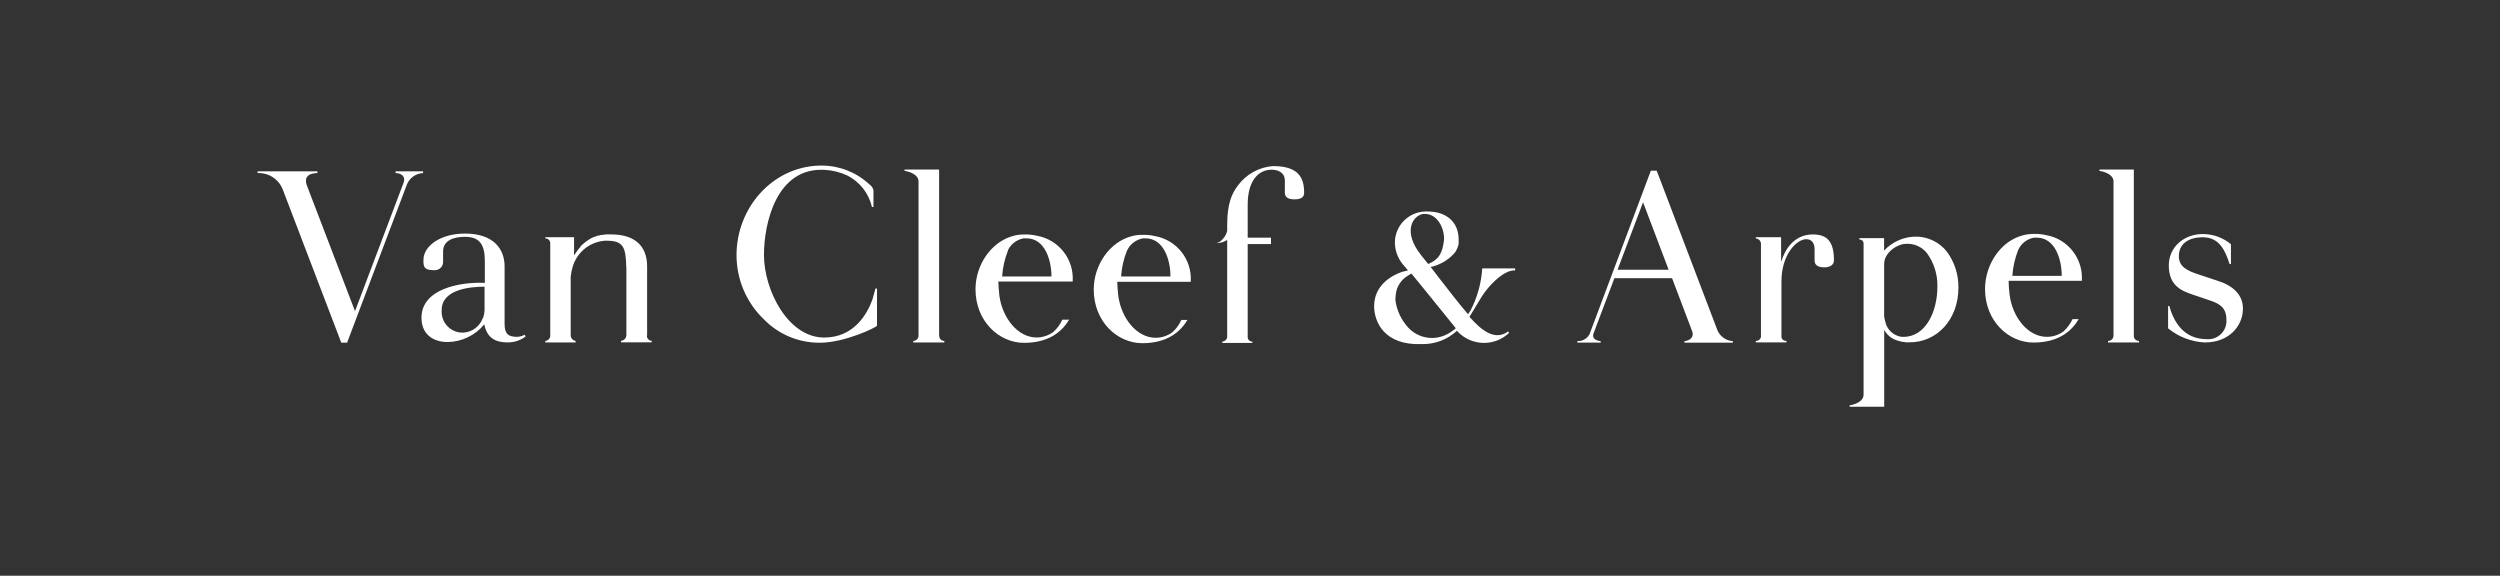 <svg width="1737" height="400" viewBox="0 0 1737 400" fill="none" xmlns="http://www.w3.org/2000/svg">
<rect x="0" y="0" width="1737" height="400" fill="#333333" stroke="none"/>
<path d="M609.349 200.486V226.269C609.349 227.241 587.051 238.129 569.69 238.129C562.451 238.186 555.276 236.782 548.594 234C541.911 231.218 535.858 227.115 530.799 221.938C524.748 216.154 519.938 209.199 516.661 201.495C513.384 193.792 511.709 185.502 511.738 177.131C511.738 144.75 536.303 116.012 569.245 115.041H570.944C583.177 115.049 594.955 119.675 603.927 127.993C605.351 128.96 606.391 130.39 606.881 132.041V143.819H605.748C605.772 143.699 605.772 143.575 605.748 143.455C604.647 138.901 602.579 134.637 599.69 130.95C596.8 127.263 593.154 124.24 588.993 122.083C584.06 119.723 578.712 118.348 573.251 118.036C539.176 115.891 530.799 155.76 530.799 177.091C530.799 201.619 547.513 234.526 572.644 234.526C592.879 234.526 602.267 218.862 606.112 208.257C606.84 205.626 607.609 203.036 608.257 200.486H609.309H609.349ZM652.49 233.15V117.793H628.491V118.764C629.503 118.764 638.204 120.424 638.204 126.091V233.15C638.208 233.634 638.119 234.114 637.941 234.563C637.759 235.012 637.492 235.421 637.156 235.766C636.816 236.112 636.411 236.388 635.966 236.578C635.525 236.768 635.047 236.869 634.562 236.874V237.926H656.132V236.874C655.671 236.884 655.213 236.804 654.784 236.636C654.355 236.469 653.963 236.218 653.631 235.898C653.303 235.577 653.036 235.195 652.854 234.772C652.672 234.349 652.575 233.894 652.571 233.433C652.571 233.433 652.571 233.433 652.571 233.191L652.49 233.15ZM1482.59 233.191V117.793H1458.68V118.764C1459.65 118.764 1468.47 120.424 1468.47 126.091V233.15C1468.47 233.643 1468.37 234.13 1468.18 234.585C1467.99 235.039 1467.72 235.451 1467.37 235.798C1467.02 236.144 1466.6 236.417 1466.14 236.602C1465.69 236.787 1465.2 236.879 1464.71 236.874V237.926H1486.16V236.874C1485.69 236.89 1485.24 236.815 1484.8 236.652C1484.37 236.489 1483.98 236.243 1483.64 235.927C1483.31 235.61 1483.04 235.231 1482.85 234.81C1482.67 234.389 1482.57 233.935 1482.55 233.474C1482.55 233.474 1482.55 233.474 1482.55 233.191H1482.59ZM274.831 119.048V120.262C279.606 120.262 281.832 123.338 280.456 126.819L246.665 216.191L213.318 129.126C210.768 122.448 215.179 120.262 220.521 120.262V119.048H179V120.262C182.726 120.097 186.41 121.1 189.537 123.132C192.665 125.164 195.079 128.123 196.442 131.595L237.114 238.088H241.161L282.844 127.871C283.791 125.681 285.338 123.804 287.308 122.457C289.278 121.11 291.589 120.349 293.973 120.262V119.048H274.831ZM1532.09 237.926C1548.76 237.926 1558.39 226.472 1558.39 214.41C1558.39 204.412 1550.95 198.219 1540.71 195.062L1528.57 191.014C1518.94 188.019 1513.88 185.024 1513.88 177.941C1513.88 169.845 1519.99 164.867 1530.55 164.867C1541.8 164.867 1545.97 173.65 1549.13 183.486H1550.06V169.683C1544.6 165.154 1537.76 162.651 1530.67 162.6C1516.99 162.6 1506.88 171.991 1506.88 184.376C1506.88 198.988 1516.43 202.226 1523.27 204.614L1536.13 208.986C1541.72 210.969 1546.9 213.479 1546.9 221.938C1547.06 223.766 1546.81 225.606 1546.19 227.331C1545.57 229.056 1544.58 230.626 1543.29 231.93C1542 233.235 1540.44 234.244 1538.72 234.888C1537.01 235.532 1535.17 235.795 1533.34 235.66C1516.63 235.66 1510.15 222.869 1507.2 212.548H1506.39V228.131C1513.73 234.132 1522.82 237.584 1532.29 237.967L1532.09 237.926ZM1193.44 229.872C1194.4 231.901 1195.89 233.637 1197.74 234.897C1199.6 236.157 1201.76 236.896 1204 237.036V238.088H1170.37V237.036C1171.79 237.036 1177.7 235.579 1175.68 230.033L1161.75 193.281H1121.69L1107.24 231.531C1105.5 236.105 1110.92 236.995 1112.14 236.995V238.048H1095.95V236.995C1097.69 237.085 1099.42 236.671 1100.92 235.802C1102.43 234.933 1103.66 233.647 1104.45 232.098L1147.02 118.562H1151.07L1193.32 229.588L1193.44 229.872ZM1141.6 140.541L1123.87 187.412H1159.37L1141.6 140.541ZM1259.53 162.883C1245.53 162.883 1239.62 175.026 1237.76 181.422H1237.51V164.826H1219.95V165.636C1220.81 165.721 1221.61 166.077 1222.25 166.652C1222.9 167.227 1223.33 167.991 1223.51 168.833V234C1223.38 234.833 1222.94 235.587 1222.28 236.112C1221.62 236.637 1220.79 236.894 1219.95 236.833V237.886H1241.24V236.833C1240.46 236.924 1239.68 236.727 1239.03 236.28C1238.39 235.832 1237.94 235.165 1237.76 234.405V195.426C1237.76 177.091 1248.12 166.202 1255 166.202C1258.76 166.202 1260.78 168.833 1260.78 173.245V180.976C1260.78 183.85 1262.68 185.752 1267.58 185.752C1271.63 185.752 1274.22 183.891 1274.22 180.976C1274.22 168.105 1269.81 162.883 1259.53 162.883ZM365.158 233.838C361.578 236.525 357.209 237.948 352.734 237.886C342.131 237.886 338.125 233.15 336.344 225.055V224.569V225.5C333.248 229.254 329.37 232.286 324.98 234.383C320.59 236.48 315.794 237.593 310.93 237.643C300.489 237.643 292.84 231.855 292.84 220.805C292.84 200.202 320.723 195.872 336.385 196.519H336.87C336.87 190.691 336.87 185.105 336.87 181.583C336.87 170.938 333.997 164.543 323.111 164.543C315.786 164.543 307.854 166.688 307.854 174.702V182.272C307.823 183.021 307.644 183.757 307.328 184.438C307.012 185.119 306.565 185.73 306.013 186.237C305.46 186.745 304.813 187.139 304.108 187.396C303.403 187.653 302.654 187.768 301.905 187.736H301.419C294.094 187.736 294.216 184.7 294.216 180.572C294.216 170.817 306.154 162.276 323.07 162.276C343.305 162.276 350.589 173.367 350.589 185.024V225.136C350.589 231.369 352.815 233.231 356.336 233.798C359.162 234.405 362.112 233.958 364.632 232.543L365.158 233.838ZM335.616 221.088C336.218 219.283 336.573 217.404 336.668 215.502C336.668 213.479 336.668 211.091 336.668 208.5C336.668 208.217 336.668 207.812 336.668 207.529V199.191C325.863 199.191 306.883 201.336 306.883 215.381C306.728 217.289 306.95 219.21 307.537 221.032C308.125 222.855 309.066 224.543 310.306 226.002C311.546 227.46 313.062 228.66 314.766 229.532C316.47 230.405 318.329 230.932 320.238 231.086H322.099C325.093 230.889 327.961 229.813 330.344 227.991C332.728 226.169 334.519 223.683 335.494 220.845L335.616 221.088ZM449.618 232.988V185.024C449.618 169.683 439.541 162.883 424.931 162.883C423.92 162.883 422.867 162.883 421.896 162.883H420.965C420.267 162.912 419.575 163.021 418.901 163.207H418.011C417.36 163.295 416.722 163.458 416.109 163.693C415.854 163.729 415.595 163.729 415.34 163.693C414.62 163.926 413.916 164.211 413.236 164.543H412.791C409.812 165.857 407.076 167.663 404.697 169.886C404.139 170.309 403.647 170.814 403.24 171.383C403.215 171.449 403.215 171.521 403.24 171.586C401.906 172.945 400.751 174.469 399.8 176.119L399.557 176.362C399.349 176.765 399.119 177.157 398.869 177.536V164.826H378.877V165.636C379.752 165.624 380.597 165.949 381.238 166.545C381.879 167.141 382.265 167.96 382.317 168.833V233.595C382.208 234.454 381.807 235.249 381.18 235.846C380.554 236.443 379.74 236.806 378.877 236.874V237.926H399.921V236.874C399.004 236.726 398.166 236.268 397.547 235.575C396.928 234.882 396.566 233.997 396.522 233.069V195.952C396.522 194.657 396.522 193.524 396.522 192.31C396.618 191.896 396.686 191.477 396.724 191.055C396.724 190.367 396.967 189.557 397.048 188.748C397.129 187.938 397.048 188.141 397.331 187.736C398.382 182.188 401.26 177.152 405.507 173.432C409.755 169.712 415.126 167.523 420.763 167.214H421.168C431.487 167.214 434.239 170.372 434.927 180.936C434.927 182.798 435.211 184.983 435.211 186.886V233.029C435.145 233.999 434.733 234.913 434.05 235.604C433.366 236.295 432.457 236.717 431.487 236.793V237.845H452.815V236.793C452.357 236.777 451.908 236.672 451.492 236.482C451.075 236.293 450.701 236.023 450.389 235.688C450.076 235.354 449.834 234.961 449.673 234.532C449.514 234.104 449.44 233.648 449.456 233.191L449.618 232.988ZM884.338 115.405C879.558 115.782 874.912 117.185 870.724 119.517C866.535 121.85 862.897 125.059 860.056 128.924C856.009 134.388 852.65 141.067 852.65 156.367V160.414C851.922 163.855 848.32 168.914 844.557 168.914C847.406 169.005 850.218 168.259 852.65 166.769V234.486C852.464 235.264 852.031 235.962 851.42 236.479C850.809 236.996 850.048 237.305 849.251 237.36V238.291H870.133V237.36C869.344 237.376 868.575 237.1 867.98 236.584C867.381 236.068 866.997 235.35 866.895 234.567V169.562H883.083V165.15H866.895V142.2C866.895 125.321 874.463 117.914 883.569 117.914C887.616 117.914 892.715 119.614 892.715 125.524V133.943C892.715 136.736 894.617 138.517 899.473 138.517C904.33 138.517 906.11 136.736 906.11 133.943C906.11 123.945 902.67 115.405 884.581 115.405H884.338ZM1052.2 187.857C1045.24 187.857 1036.58 196.276 1031.44 203.238C1029.02 206.436 1024.08 215.381 1020.96 220.117C1029.58 229.872 1038.77 236.955 1047.87 230.276L1048.48 231.329C1043.69 235.874 1037.3 238.361 1030.7 238.255C1024.09 238.149 1017.8 235.459 1013.15 230.762C1013.15 230.762 1012.54 230.114 1012.26 229.831C1005.68 235.955 996.968 239.267 987.979 239.06C961.674 240.193 954.754 223.476 954.754 212.75C954.754 198.098 966.895 191.419 974.058 188.91L976.567 188.302L978.267 187.898L976.041 185.186C971.804 180.839 969.351 175.062 969.161 168.995C969.064 163.248 971.249 157.697 975.244 153.561C979.234 149.425 984.701 147.042 990.448 146.936H991.864C1005.38 146.936 1013.47 154.667 1013.47 166.405C1013.52 167.052 1013.52 167.7 1013.47 168.348C1013.47 168.712 1013.47 169.076 1013.47 169.4C1013.5 169.479 1013.5 169.564 1013.47 169.643C1013.1 171.116 1012.55 172.541 1011.86 173.893C1011.7 174.261 1011.51 174.613 1011.29 174.945C1010.8 175.593 1010.28 176.119 1009.75 176.726C1005.5 181.159 1000.01 184.218 994.009 185.51L999.756 192.957C1007.16 202.51 1012.71 209.755 1019.99 218.336C1020.64 217.482 1021.23 216.59 1021.77 215.664C1026.46 206.603 1029.22 196.665 1029.86 186.481H1052.69V187.857H1052.2ZM987.453 177.414C989.234 179.56 990.731 181.462 992.31 183.445C999.513 180.369 1002.39 176.119 1003.36 166.081C1003.36 157.986 998.501 148.636 990.043 148.636H988.829C981.666 149.769 974.179 160.779 987.453 177.374V177.414ZM1009.99 229.426C1010.44 229.022 1010.93 228.657 1011.45 228.091L1011.09 227.564C993.605 205.95 984.944 195.183 980.654 190.083C978.93 190.986 977.291 192.043 975.758 193.241C973.504 195.228 971.755 197.726 970.659 200.526C969.877 203.153 969.497 205.882 969.525 208.622C970.485 215.73 973.609 222.372 978.469 227.645C981.869 231.297 986.385 233.717 991.306 234.523C996.227 235.329 1001.28 234.476 1005.66 232.098C1005.84 232.051 1006.01 231.968 1006.15 231.855L1007.32 231.167C1008.26 230.612 1009.15 229.99 1009.99 229.305V229.426ZM742.898 222.019C738.568 229.345 729.867 238.21 711.494 238.21C694.294 238.21 677.783 223.355 677.783 200.931C677.783 184.093 688.629 168.064 703.886 163.936C706.334 163.235 708.867 162.894 711.413 162.924H714.084H714.327C716.484 163.028 718.624 163.34 720.721 163.855C727.888 165.179 734.335 169.06 738.859 174.777C743.383 180.493 745.682 187.658 745.326 194.941V195.588H693.647C693.647 197.936 694.011 202.429 694.375 205.505C696.439 220.724 707.002 234.486 720.235 234.486C724.339 234.448 728.333 233.163 731.688 230.802C734.42 228.385 736.613 225.42 738.123 222.1H742.372L742.898 222.019ZM700.324 174.176C698.038 179.902 696.67 185.954 696.277 192.107H730.555C730.555 180.693 725.982 165.595 713.234 165.595H711.251C708.851 166.021 706.593 167.02 704.659 168.507C702.728 169.993 701.186 171.925 700.162 174.136L700.324 174.176ZM825.05 222.262C820.68 229.588 812.06 238.452 793.646 238.452C776.447 238.452 759.935 223.598 759.935 201.174C759.935 184.336 770.741 168.307 785.998 164.179C788.446 163.486 790.979 163.145 793.525 163.167H796.196H796.439C798.579 163.275 800.708 163.586 802.792 164.098C809.951 165.438 816.382 169.325 820.894 175.039C825.411 180.753 827.705 187.909 827.357 195.183V195.791H776.285C776.285 198.138 776.609 202.631 777.013 205.707C779.077 220.926 789.68 234.688 802.954 234.688C807.046 234.668 811.032 233.381 814.366 231.005C817.118 228.607 819.316 225.637 820.801 222.302H825.05V222.262ZM783.003 174.176C780.704 179.898 779.336 185.952 778.956 192.107H813.233C813.233 180.693 808.66 165.595 795.872 165.595H794.132C791.732 166.018 789.47 167.015 787.539 168.503C785.609 169.99 784.063 171.923 783.043 174.136L783.003 174.176ZM1444.23 221.817C1439.94 229.062 1431.32 238.007 1412.83 238.007C1395.63 238.007 1379.2 223.193 1379.2 200.769C1379.2 183.81 1390.04 167.619 1405.22 163.572C1407.65 162.914 1410.15 162.561 1412.66 162.519C1413.55 162.519 1414.48 162.519 1415.33 162.519H1415.54C1417.69 162.621 1419.83 162.919 1421.93 163.41C1429.08 164.74 1435.5 168.613 1440.02 174.312C1444.53 180.011 1446.83 187.151 1446.5 194.414V195.102H1395.59C1395.63 198.447 1395.87 201.785 1396.31 205.1C1398.34 220.36 1408.94 234.041 1422.17 234.041C1426.28 234.034 1430.28 232.747 1433.63 230.357C1436.29 227.917 1438.46 224.991 1440.02 221.736H1444.07L1444.23 221.817ZM1402.22 173.691C1399.96 179.437 1398.59 185.499 1398.18 191.662H1432.49C1432.49 180.207 1427.92 165.11 1415.09 165.11H1413.31C1410.91 165.522 1408.65 166.516 1406.72 168.004C1404.8 169.494 1403.27 171.432 1402.26 173.65L1402.22 173.691ZM1352.61 174.743C1358.03 182.033 1360.87 190.917 1360.7 200C1360.7 222.1 1345.65 238.007 1326.59 237.845C1325.93 237.902 1325.26 237.902 1324.6 237.845C1322 237.632 1319.44 237.06 1316.99 236.145C1313.61 234.838 1310.83 232.35 1309.14 229.143V282.612H1285.1V281.6C1286.12 281.6 1294.82 279.86 1294.82 274.274V169.036C1294.8 168.334 1294.5 167.669 1293.99 167.185C1293.49 166.7 1292.81 166.434 1292.11 166.445H1291.9V165.433H1309.06V174.136C1311.98 170.969 1315.54 168.464 1319.5 166.789C1323.47 165.113 1327.75 164.306 1332.05 164.422C1336.02 164.557 1339.91 165.549 1343.46 167.331C1347.01 169.112 1350.13 171.641 1352.61 174.743ZM1322.54 234.041C1338.24 234.041 1346.09 215.988 1346.09 199.433C1346.37 191.023 1343.84 182.76 1338.89 175.957C1337.14 173.718 1334.85 171.95 1332.24 170.813C1329.64 169.676 1326.79 169.204 1323.95 169.441C1318.69 169.441 1309.1 175.188 1309.1 183.486C1309.05 184.24 1309.05 184.998 1309.1 185.752V219.833C1309.34 221.326 1309.68 222.8 1310.11 224.245C1310.64 226.283 1311.66 228.163 1313.06 229.727C1314.47 231.291 1316.24 232.493 1318.21 233.231C1319.48 233.788 1320.86 234.064 1322.25 234.041" fill="white"/>
</svg>
